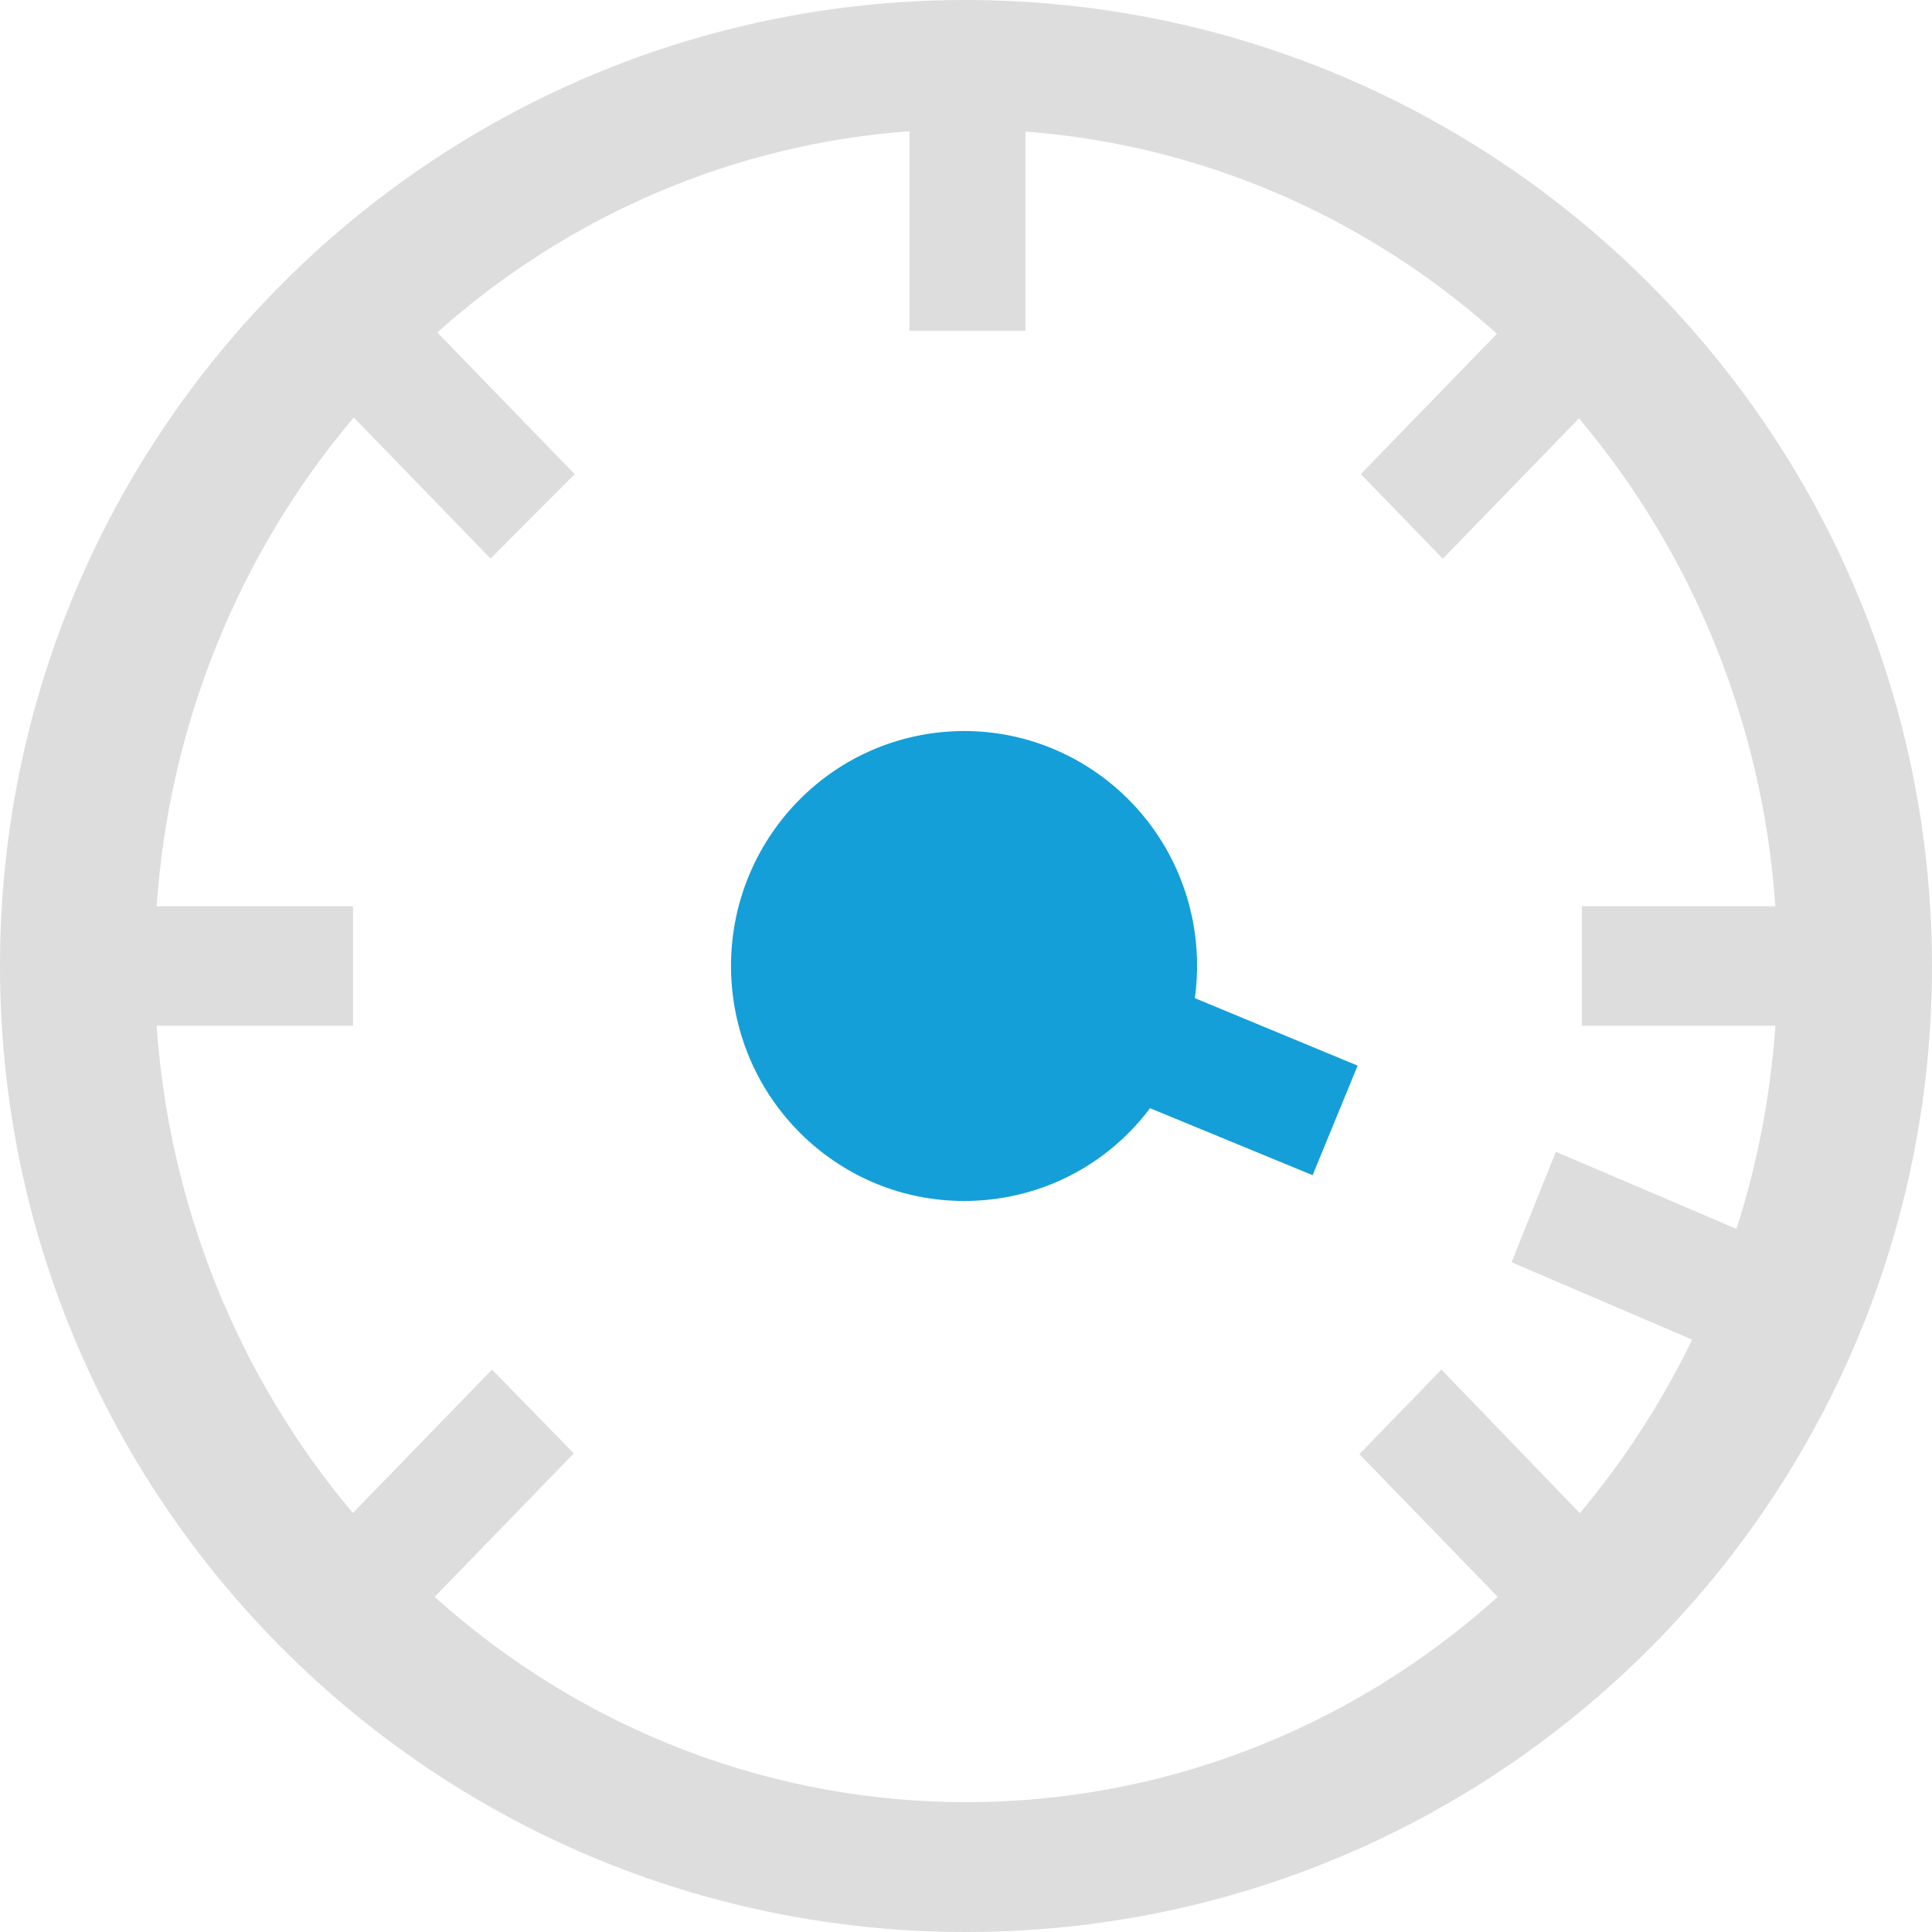 <?xml version="1.0" encoding="UTF-8"?>
<svg width="37px" height="37px" viewBox="0 0 37 37" version="1.1" xmlns="http://www.w3.org/2000/svg" xmlns:xlink="http://www.w3.org/1999/xlink">
    <!-- Generator: Sketch 62 (91390) - https://sketch.com -->
    <title>noun_optimization_2348427</title>
    <desc>Created with Sketch.</desc>
    <g id="Pilot-Final" stroke="none" stroke-width="1" fill="none" fill-rule="evenodd">
        <g id="Cognitive-Workload" transform="translate(-975, -2238)" fill-rule="nonzero">
            <g id="noun_optimization_2348427" transform="translate(975, 2238)">
                <path d="M18.5,0 C8.283,0 0,8.283 0,18.5 C0,28.717 8.283,37 18.5,37 C28.717,37 37,28.717 37,18.5 C36.989,8.287 28.713,0.011 18.5,0 Z M34,19.645 C33.91,20.969 33.66,22.275 33.256,23.535 L29.797,22.058 L28.948,24.173 L32.407,25.656 C31.826,26.852 31.104,27.968 30.255,28.979 L27.605,26.229 L26.033,27.849 L28.684,30.582 C22.85,35.824 14.159,35.824 8.324,30.582 L10.989,27.834 L9.423,26.229 L6.758,28.976 C4.559,26.368 3.24,23.093 3,19.645 L6.761,19.645 L6.761,17.355 L3,17.355 C3.238,13.895 4.564,10.609 6.775,7.995 L9.395,10.697 L9.395,10.697 L9.395,10.697 L11.005,9.08 L8.374,6.367 C10.905,4.107 14.078,2.755 17.417,2.514 L17.417,6.335 L19.638,6.335 L19.638,2.52 C22.975,2.77 26.143,4.129 28.668,6.392 L26.061,9.08 L27.632,10.7 L30.239,8.012 C32.442,10.624 33.762,13.903 34,17.355 L30.294,17.355 L30.294,19.645 L34,19.645 Z" id="Shape" fill="#DDDDDD"></path>
                <path d="M22.852,17.68 C22.422,15.341 20.261,13.744 17.92,14.034 C15.578,14.324 13.865,16.4 14.008,18.774 C14.152,21.148 16.103,22.999 18.462,23 C18.735,23 19.007,22.976 19.276,22.926 C20.372,22.727 21.353,22.119 22.024,21.223 L25.138,22.506 L26,20.408 L22.883,19.116 C22.949,18.639 22.938,18.154 22.852,17.68 L22.852,17.68 Z" id="Path" fill="#149FD8"></path>
            </g>
        </g>
    </g>
</svg>